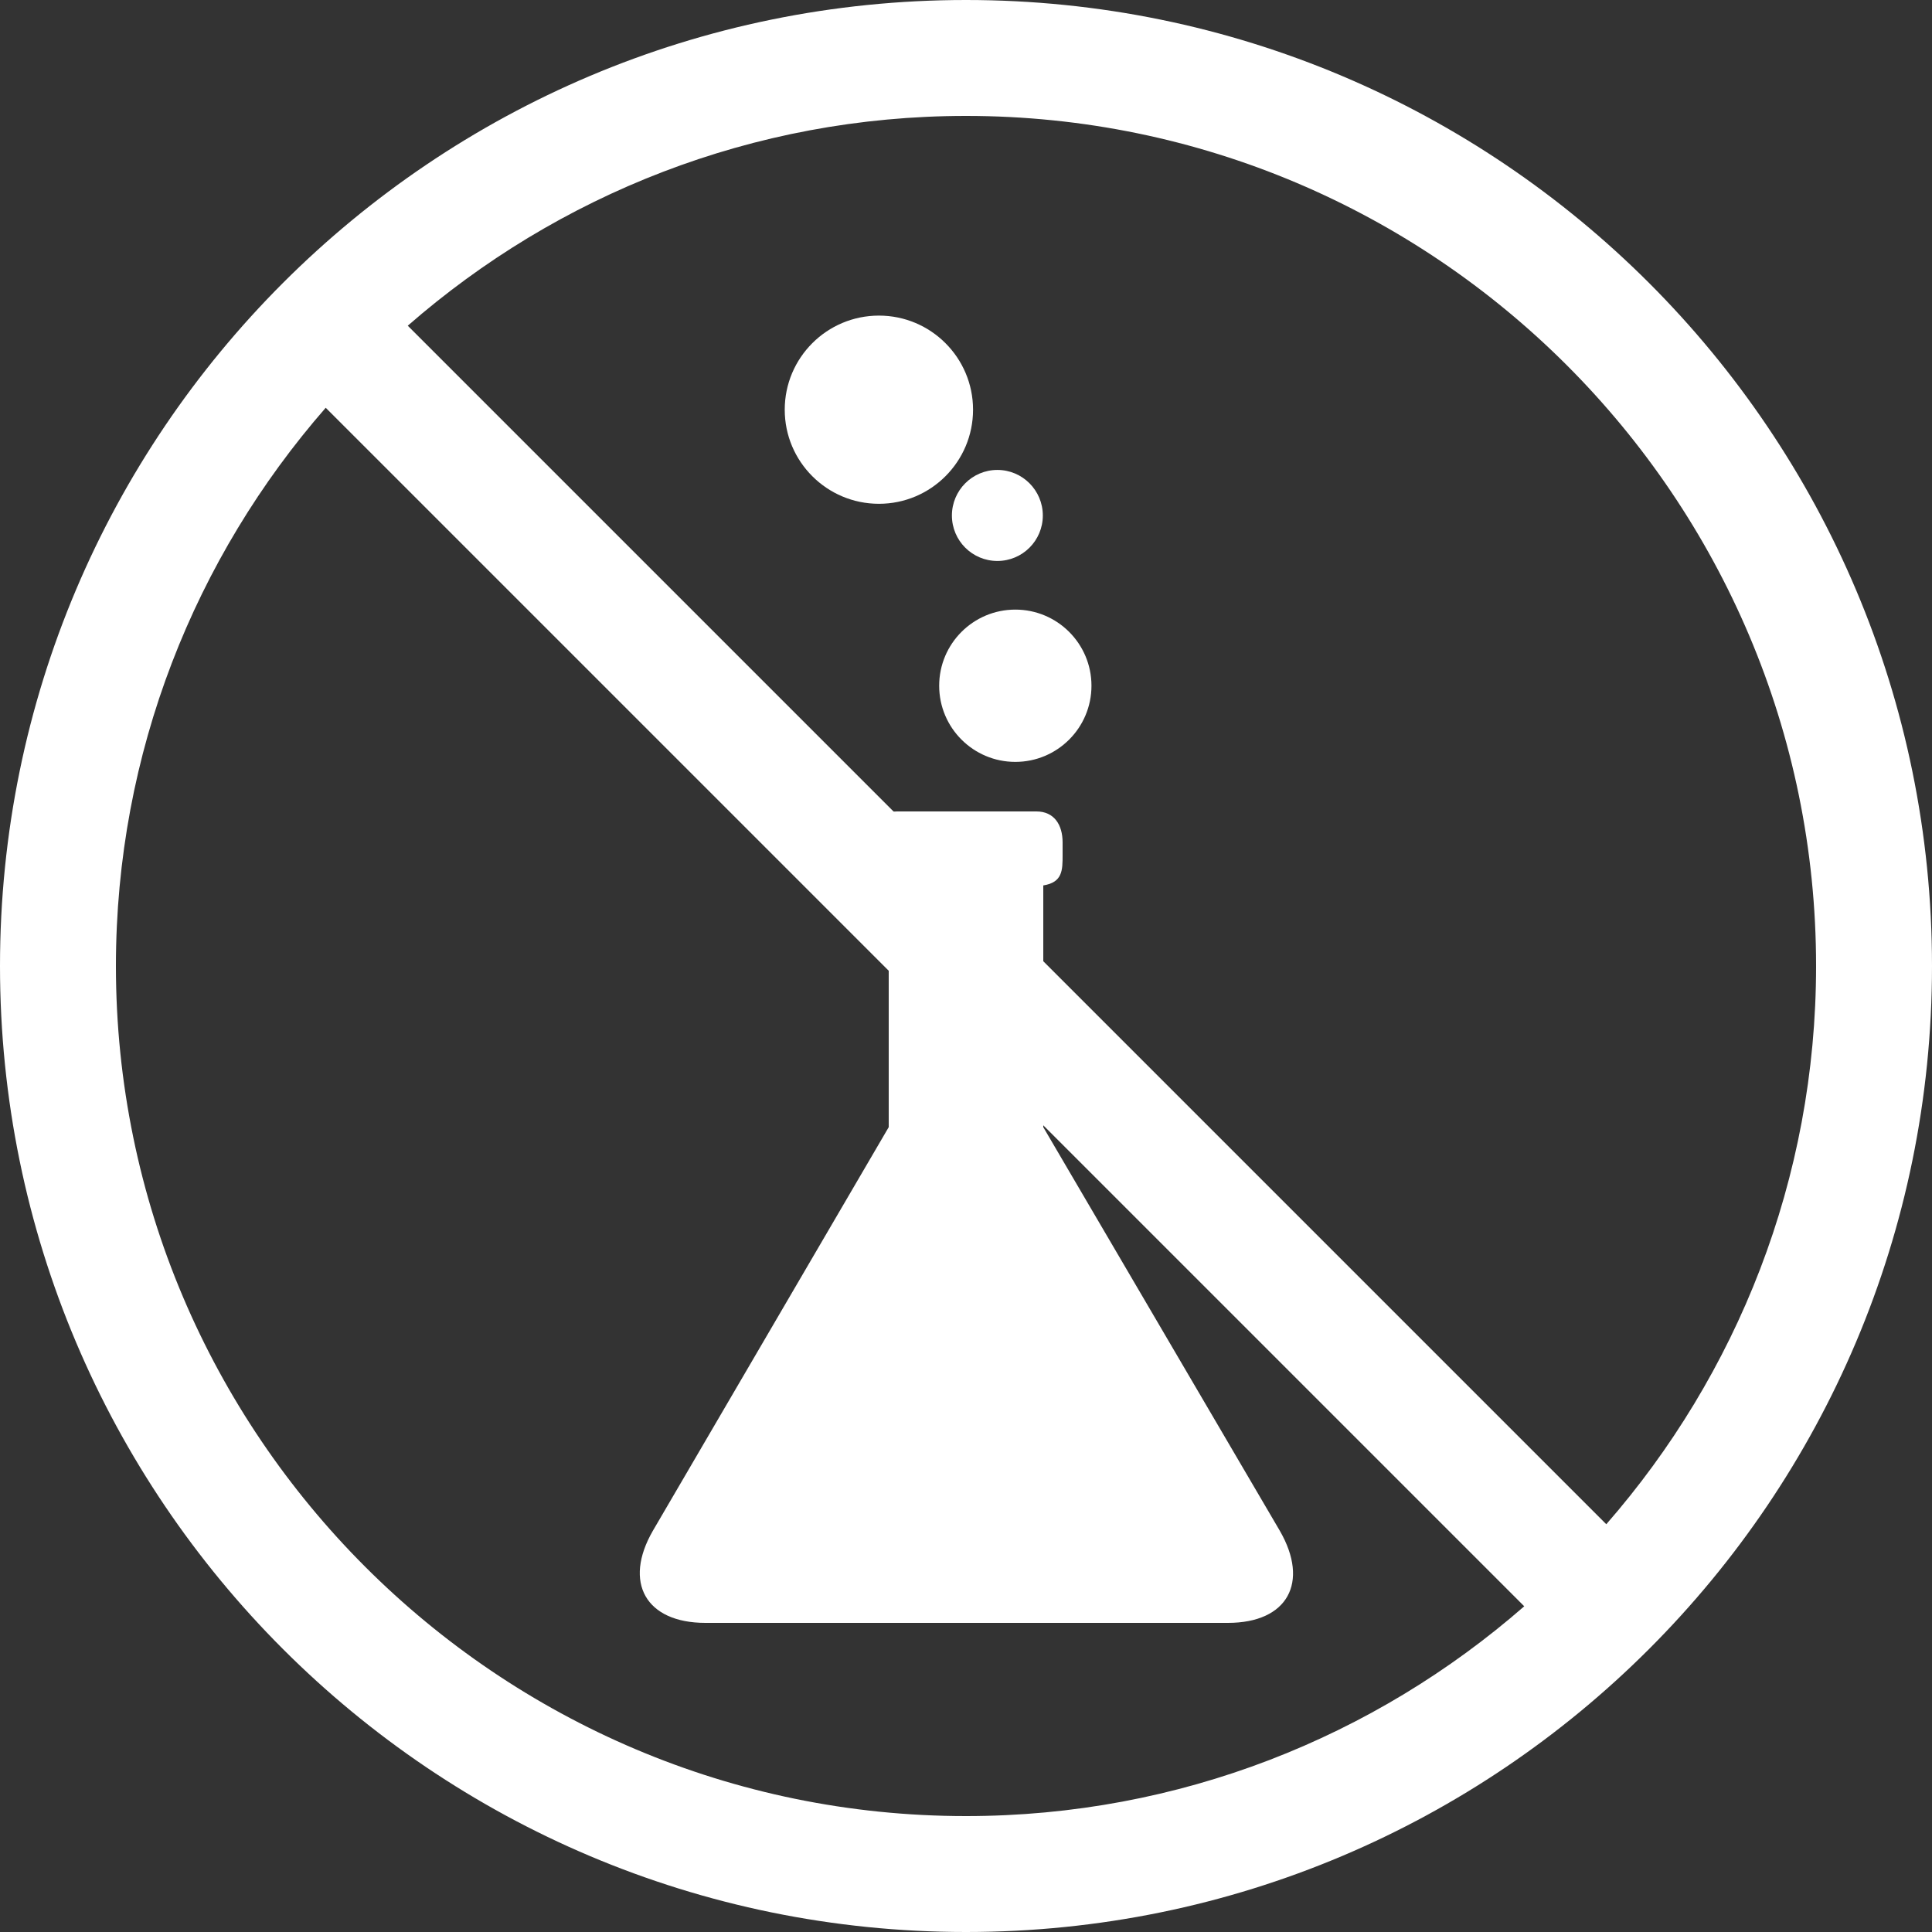 <svg width="17" height="17" viewBox="0 0 17 17" fill="none" xmlns="http://www.w3.org/2000/svg">
<rect x="0" y="0" width="17" height="17" fill="#333333" stroke="none"/>
<g clip-path="url(#clip0_202_18)">
<path d="M8.5 0C3.806 0 0 3.806 0 8.5C0 13.194 3.806 17 8.5 17C13.194 17 17 13.194 17 8.5C17 3.806 13.194 0 8.5 0ZM15.98 8.5C15.98 10.379 15.282 12.097 14.134 13.412L3.588 2.866C4.903 1.718 6.621 1.02 8.5 1.02C12.624 1.02 15.98 4.376 15.98 8.5ZM1.02 8.5C1.02 6.621 1.718 4.903 2.866 3.588L13.412 14.134C12.097 15.282 10.379 15.98 8.5 15.98C4.376 15.98 1.02 12.624 1.02 8.5Z" fill="white"/>
<path d="M9.604 6.034C9.604 6.404 9.304 6.704 8.934 6.704C8.564 6.704 8.264 6.404 8.264 6.034C8.264 5.664 8.564 5.364 8.934 5.364C9.304 5.364 9.604 5.664 9.604 6.034Z" fill="white"/>
<path d="M9.176 4.536C9.176 4.757 8.997 4.936 8.776 4.936C8.555 4.936 8.376 4.757 8.376 4.536C8.376 4.315 8.555 4.135 8.776 4.135C8.997 4.135 9.176 4.315 9.176 4.536Z" fill="white"/>
<path d="M8.562 3.605C8.562 4.062 8.191 4.433 7.734 4.433C7.276 4.433 6.905 4.062 6.905 3.605C6.905 3.148 7.276 2.777 7.734 2.777C8.191 2.777 8.562 3.148 8.562 3.605Z" fill="white"/>
<path d="M11.261 13.469L9.18 9.918V7.791C9.35 7.764 9.35 7.657 9.35 7.523V7.412C9.35 7.257 9.275 7.14 9.12 7.14H7.892C7.738 7.14 7.65 7.257 7.65 7.411V7.523C7.65 7.657 7.65 7.764 7.82 7.791V9.918L5.745 13.469C5.482 13.924 5.682 14.28 6.207 14.28H10.805C11.33 14.28 11.524 13.924 11.261 13.469L11.261 13.469Z" fill="white"/>
</g>
<defs>
<clipPath id="clip0_202_18">
<rect width="17" height="17" fill="white"/>
</clipPath>
</defs>
</svg>
